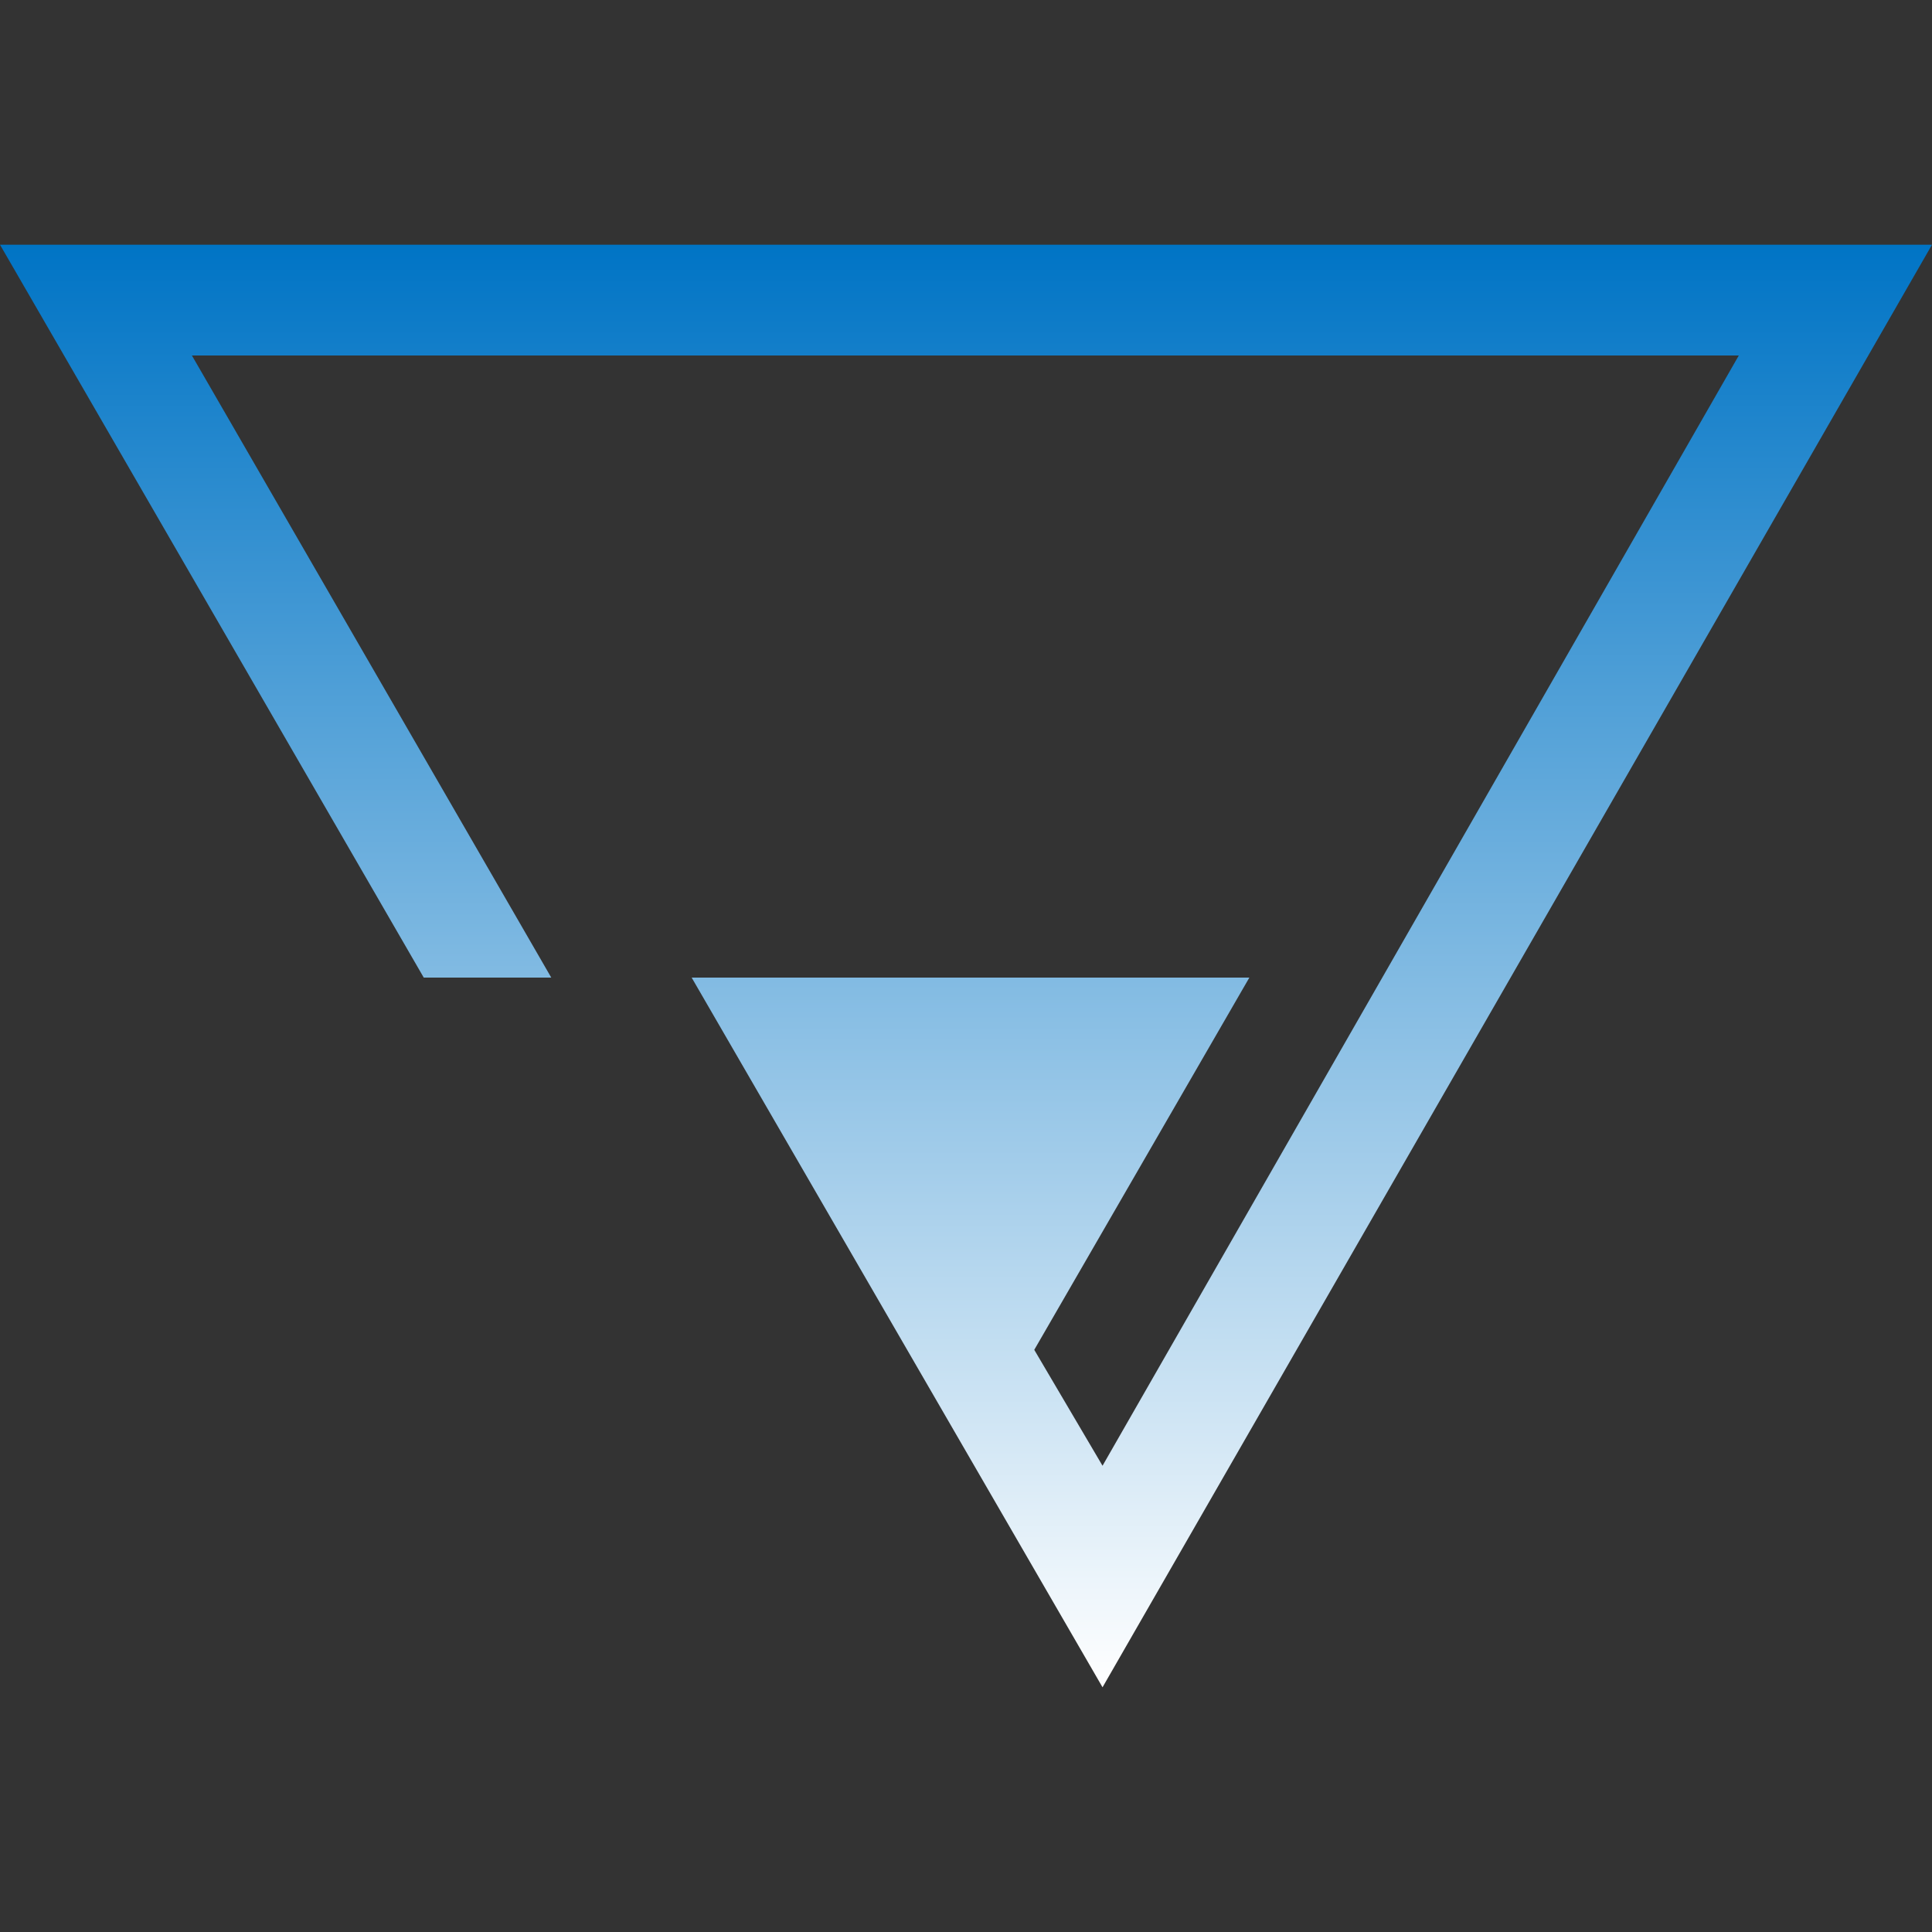 <?xml version="1.0" encoding="utf-8"?>
<!-- Generator: Adobe Illustrator 22.0.1, SVG Export Plug-In . SVG Version: 6.00 Build 0)  -->
<svg version="1.1" id="Layer_1" xmlns="http://www.w3.org/2000/svg" xmlns:xlink="http://www.w3.org/1999/xlink" x="0px" y="0px"
	 viewBox="0 0 150 150" style="enable-background:new 0 0 150 150;" xml:space="preserve">
<rect x="0" y="0" width="150" height="150" fill="#333333" stroke="none"/>
<style type="text/css">
	.st0{fill:url(#SVGID_1_);}
</style>
<linearGradient id="SVGID_1_" gradientUnits="userSpaceOnUse" x1="75" y1="131" x2="75" y2="19">
	<stop  offset="0" style="stop-color:#FFFFFF"/>
	<stop  offset="1" style="stop-color:#0074C5"/>
</linearGradient>
<polygon class="st0" points="150,19 0,19 32.9,75.9 42.8,75.9 14.9,27.6 135,27.6 85.6,113.8 80.3,104.8 97,75.9 53.7,75.9 
	85.6,131 "/>
</svg>
